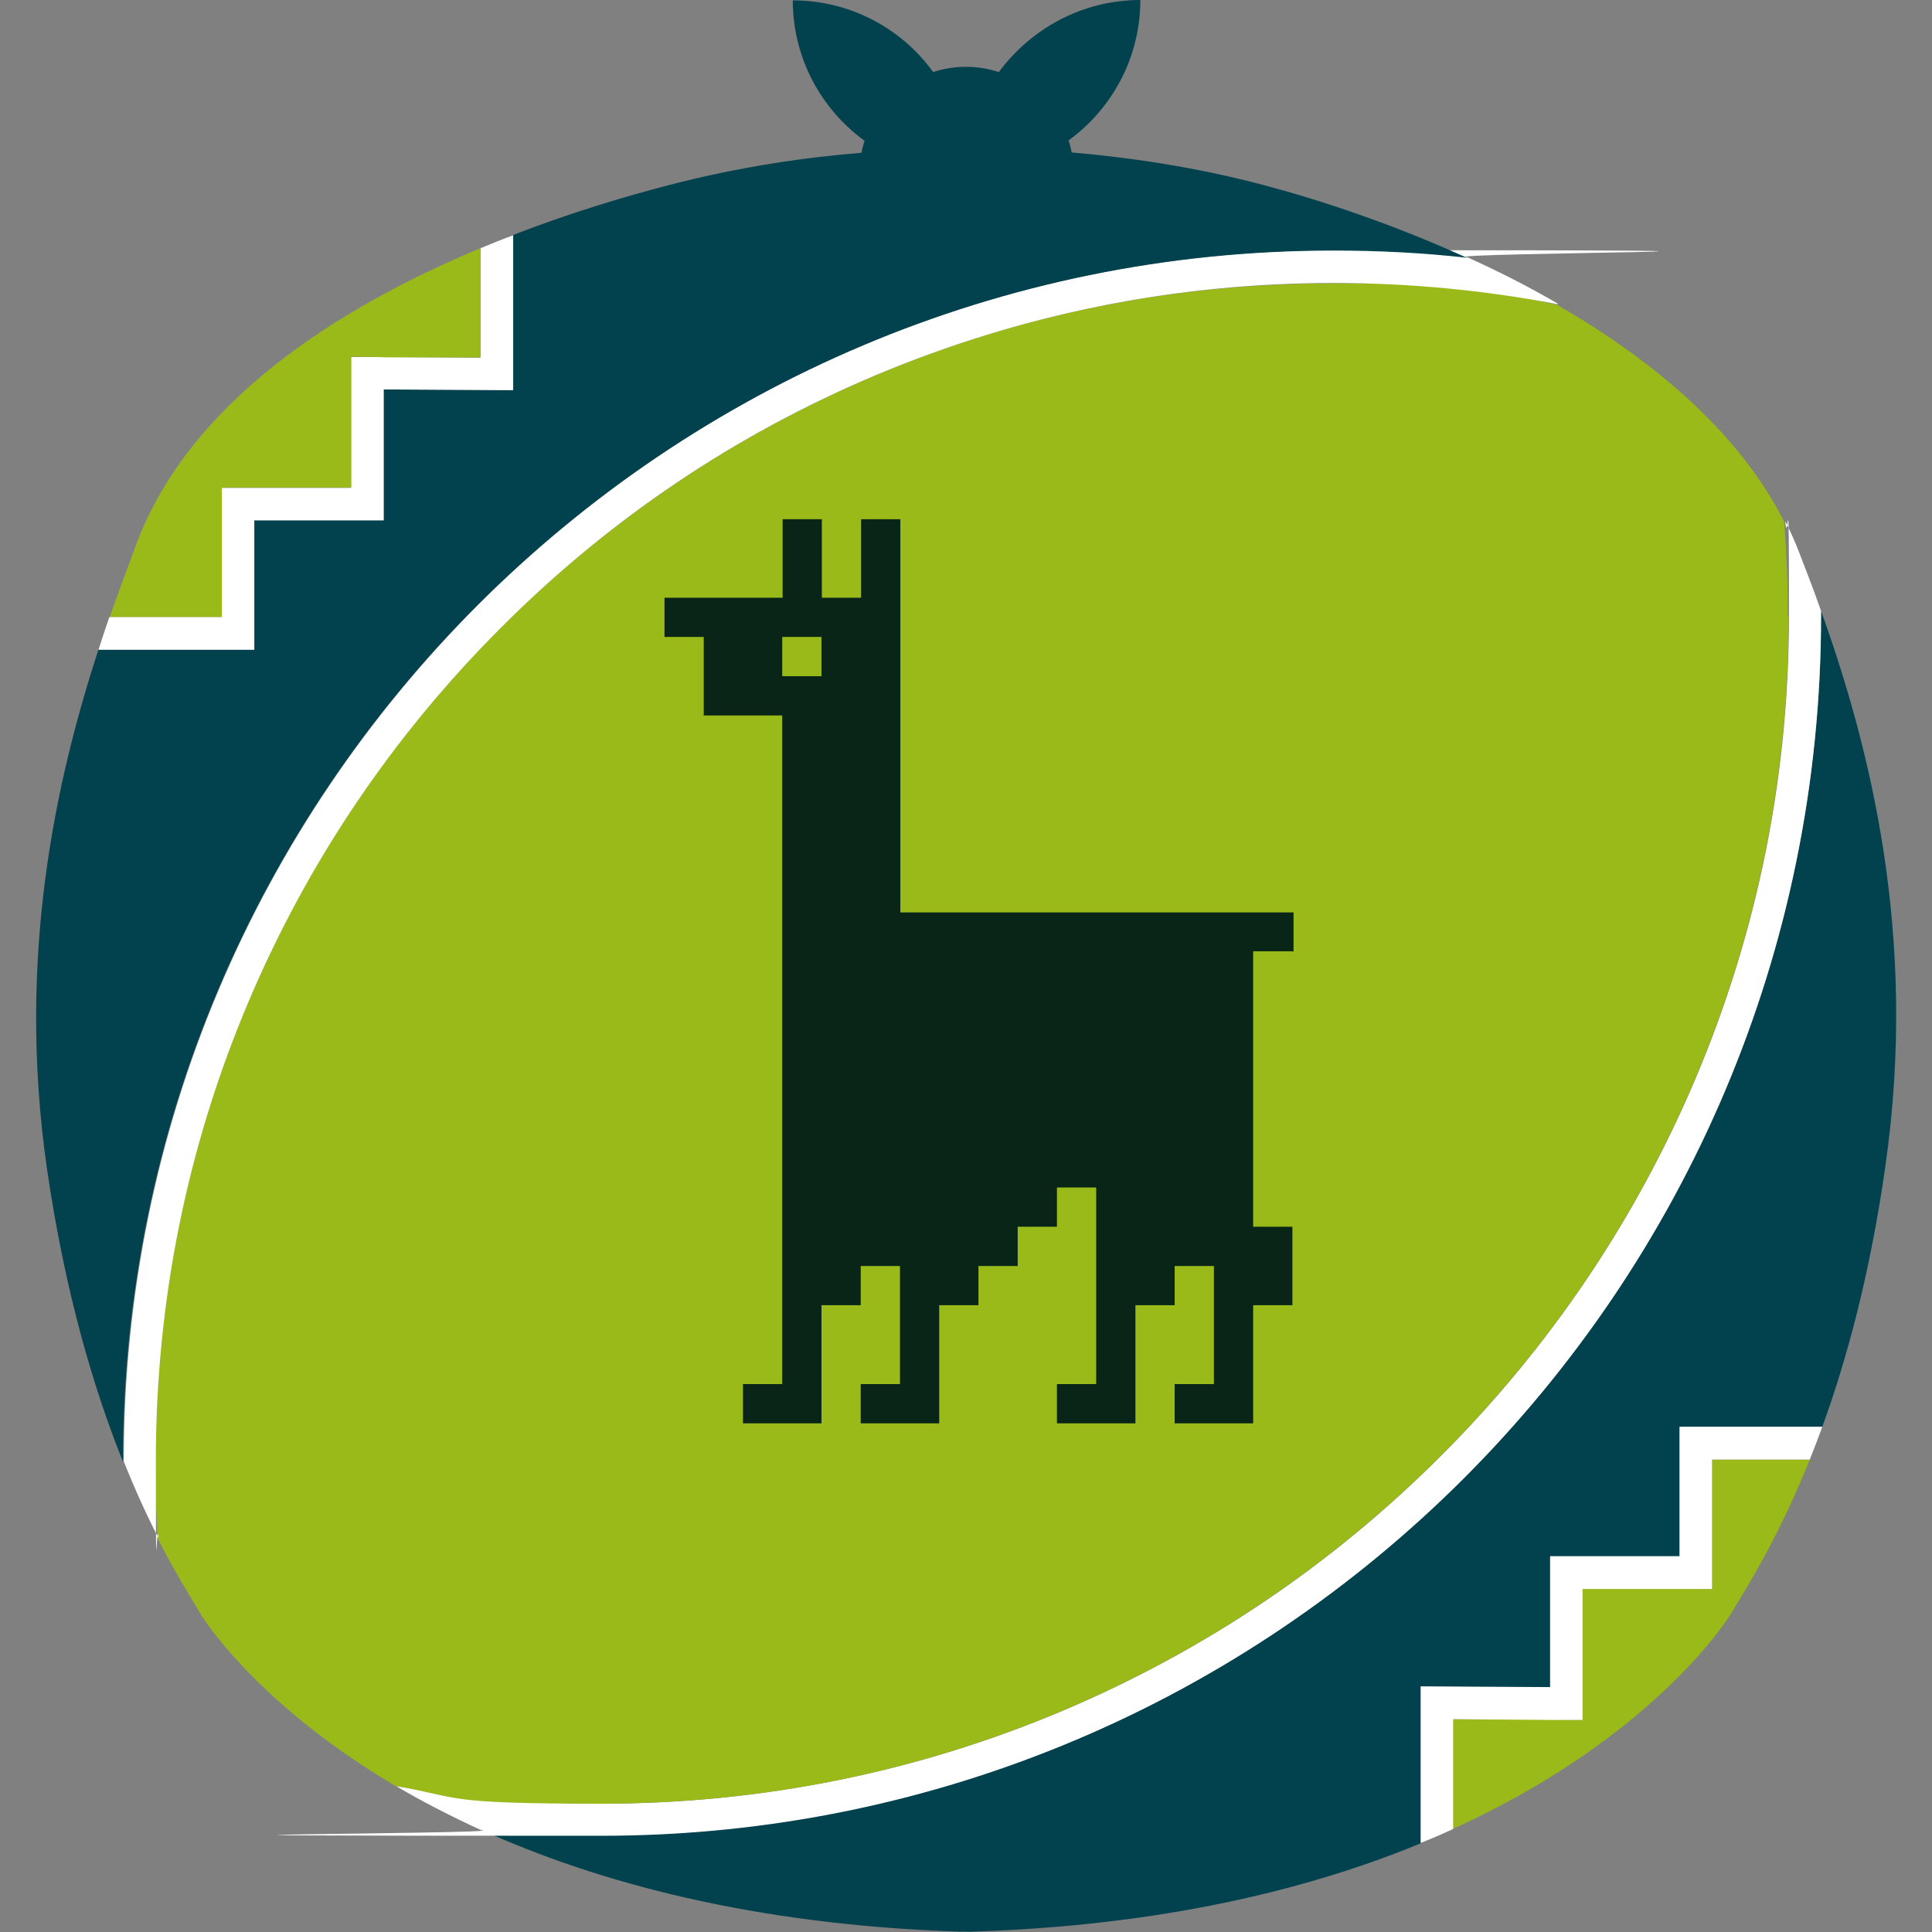 <?xml version="1.0" encoding="UTF-8"?>
<svg id="Capa_1" xmlns="http://www.w3.org/2000/svg" version="1.1" viewBox="0 0 512 512">
  <rect x="0" y="0" width="512" height="512" fill="#808080" stroke="none"/>
  <!-- Generator: Adobe Illustrator 29.3.1, SVG Export Plug-In . SVG Version: 2.1.0 Build 151)  -->
  <defs>
    <style>
      .st0, .st1 {
        fill: #fff;
      }

      .st1 {
        fill-rule: evenodd;
      }

      .st2 {
        fill: #02424e;
      }

      .st3 {
        fill: #9aba19;
      }

      .st4 {
        fill: #092517;
      }
    </style>
  </defs>
  <path class="st3" d="M479.6,386.8c-8.5,21.2-16.7,33.8-20.3,39.9-4.1,7-25.5,35.8-74.3,58v-29.1h25.7c0,.1,8.6.2,8.6.2v-34.7h34.3v-34.3h25.9Z"/>
  <path class="st2" d="M499.6,309.4c-4.1,28.6-10.3,51.2-16.7,68.8h-37.8c0,0,0,34.3,0,34.3h-34.3v34.7l-34.3-.2v41.5c-29.8,12.3-68.7,21.8-118.7,23.4h0c-.6.1-1.2,0-1.8,0-.6,0-1.2,0-1.8,0h0c-54.6-1.8-96.1-13.1-126.7-27,10.5,1,21.1,1.5,31.8,1.5,178.6,0,323.3-144.8,323.3-323.3s0-.8,0-1.2c12.7,35.4,25.9,86,17,147.4Z"/>
  <path class="st1" d="M482.9,378.2c-1.1,3-2.2,5.9-3.3,8.6h-25.9c0,0,0,34.3,0,34.3h-34.3v34.7h-8.6s-25.7-.2-25.7-.2v29.1c-2.8,1.3-5.6,2.5-8.6,3.7v-41.5l34.3.2v-34.7h34.3v-34.3h37.8Z"/>
  <path class="st0" d="M482.6,163.2c0,178.6-144.8,323.3-323.3,323.3s-21.3-.5-31.8-1.5c-8.3-3.8-15.8-7.7-22.6-11.7,17.8,3.1,36,4.7,54.4,4.7,42.5,0,83.7-8.3,122.5-24.7,37.5-15.9,71.1-38.5,100.1-67.5,28.9-28.9,51.6-62.6,67.5-100.1,16.4-38.8,24.7-80,24.7-122.5s-.3-16.8-1-25.1c1.3,2.6,2.5,5.2,3.5,7.8,1.9,4.9,4,10.3,6,16,0,.4,0,.8,0,1.2Z"/>
  <path class="st3" d="M474,163.2c0,42.5-8.3,83.7-24.7,122.5-15.9,37.5-38.5,71.1-67.5,100.1-28.9,28.9-62.6,51.6-100.1,67.5-38.8,16.4-80,24.7-122.5,24.7s-36.5-1.6-54.4-4.7c-33.3-19.7-48.8-40.6-52.2-46.5-2.2-3.8-6.2-10-10.8-19.1-.4-6.8-.7-13.6-.7-20.5,0-42.1,8.3-83,24.5-121.5,15.7-37.2,38.2-70.6,66.9-99.2,28.7-28.7,62.1-51.2,99.2-66.9,38.5-16.3,79.4-24.5,121.5-24.5s39.9,1.9,59.3,5.6c25,14.4,48.1,33.4,60.3,57.5.7,8.3,1,16.7,1,25.1Z"/>
  <path class="st0" d="M412.7,80.6c-19.4-3.7-39.2-5.6-59.3-5.6-42.2,0-83,8.3-121.5,24.5-37.2,15.7-70.6,38.2-99.2,66.9-28.7,28.7-51.2,62.1-66.9,99.2-16.3,38.5-24.5,79.4-24.5,121.5s.2,13.7.7,20.5c-2.9-5.6-6-12.3-9.2-20.3v-.2c0-177.2,143.6-320.8,320.8-320.8s23.7.7,35.3,1.9c8,3.6,16.1,7.7,24,12.3Z"/>
  <path class="st2" d="M388.7,68.3c-11.6-1.3-23.4-1.9-35.3-1.9-177.2,0-320.8,143.6-320.8,320.8v.2c-7.5-18.7-15.3-44.2-20.2-78-8-55.9,2.4-102.6,13.7-137.3h41.2c0,.1,0-34.2,0-34.2h34.3v-34.7l34.3.2v-41.1c15.2-5.9,29.6-10.2,41.2-13.2,19.1-5,37.1-7.5,51.2-8.6.2-1.1.5-2.1.8-3.2-11.5-8.4-19-21.9-19-37.2,15.3,0,28.9,7.5,37.2,19,2.7-.9,5.7-1.4,8.7-1.4s6,.5,8.7,1.4C273.3,7.5,286.9,0,302.2,0c0,15.3-7.5,28.8-19,37.2.3,1,.6,2.1.8,3.2,14,1.2,31.8,3.6,50.7,8.6,14.8,3.9,34.2,10.3,54,19.3Z"/>
  <path class="st0" d="M136,62.3v41.1l-34.3-.2v34.7h-34.3v34.3H26.1c1-3.1,1.9-5.9,2.9-8.7h29.7c0,0,0-34.2,0-34.2h34.3v-34.7h8.6s25.7.2,25.7.2v-29c2.9-1.2,5.8-2.4,8.6-3.4Z"/>
  <path class="st3" d="M127.4,65.7v29h-25.7c0-.1-8.6-.2-8.6-.2v34.7h-34.3v34.3h-29.7c2.2-6.4,4.4-12.2,6.4-17.6,13.8-39.2,54.3-64.5,92-80.2Z"/>
  <path class="st4" d="M342.8,252.2v-10.4h-104.2v-104.2s-10.4,0-10.4,0v20.8h-10.4v-20.8h-10.4v20.8h-31.3v10.4h10.4v20.8h20.8v177.2h-10.4v10.4h20.8v-31.3h10.4v-10.4h10.4v31.3h-10.4v10.4h20.8v-31.3h10.4v-10.4h10.4v-10.4h10.4v-10.4h10.4v52.1h-10.4v10.4h20.8v-31.3h10.4v-10.4h10.4v31.3h-10.4v10.4h20.8v-31.3h10.4v-20.8h-10.4v-73h10.4ZM217.7,179.2h-10.4v-10.4h10.4v10.4Z"/>
</svg>
